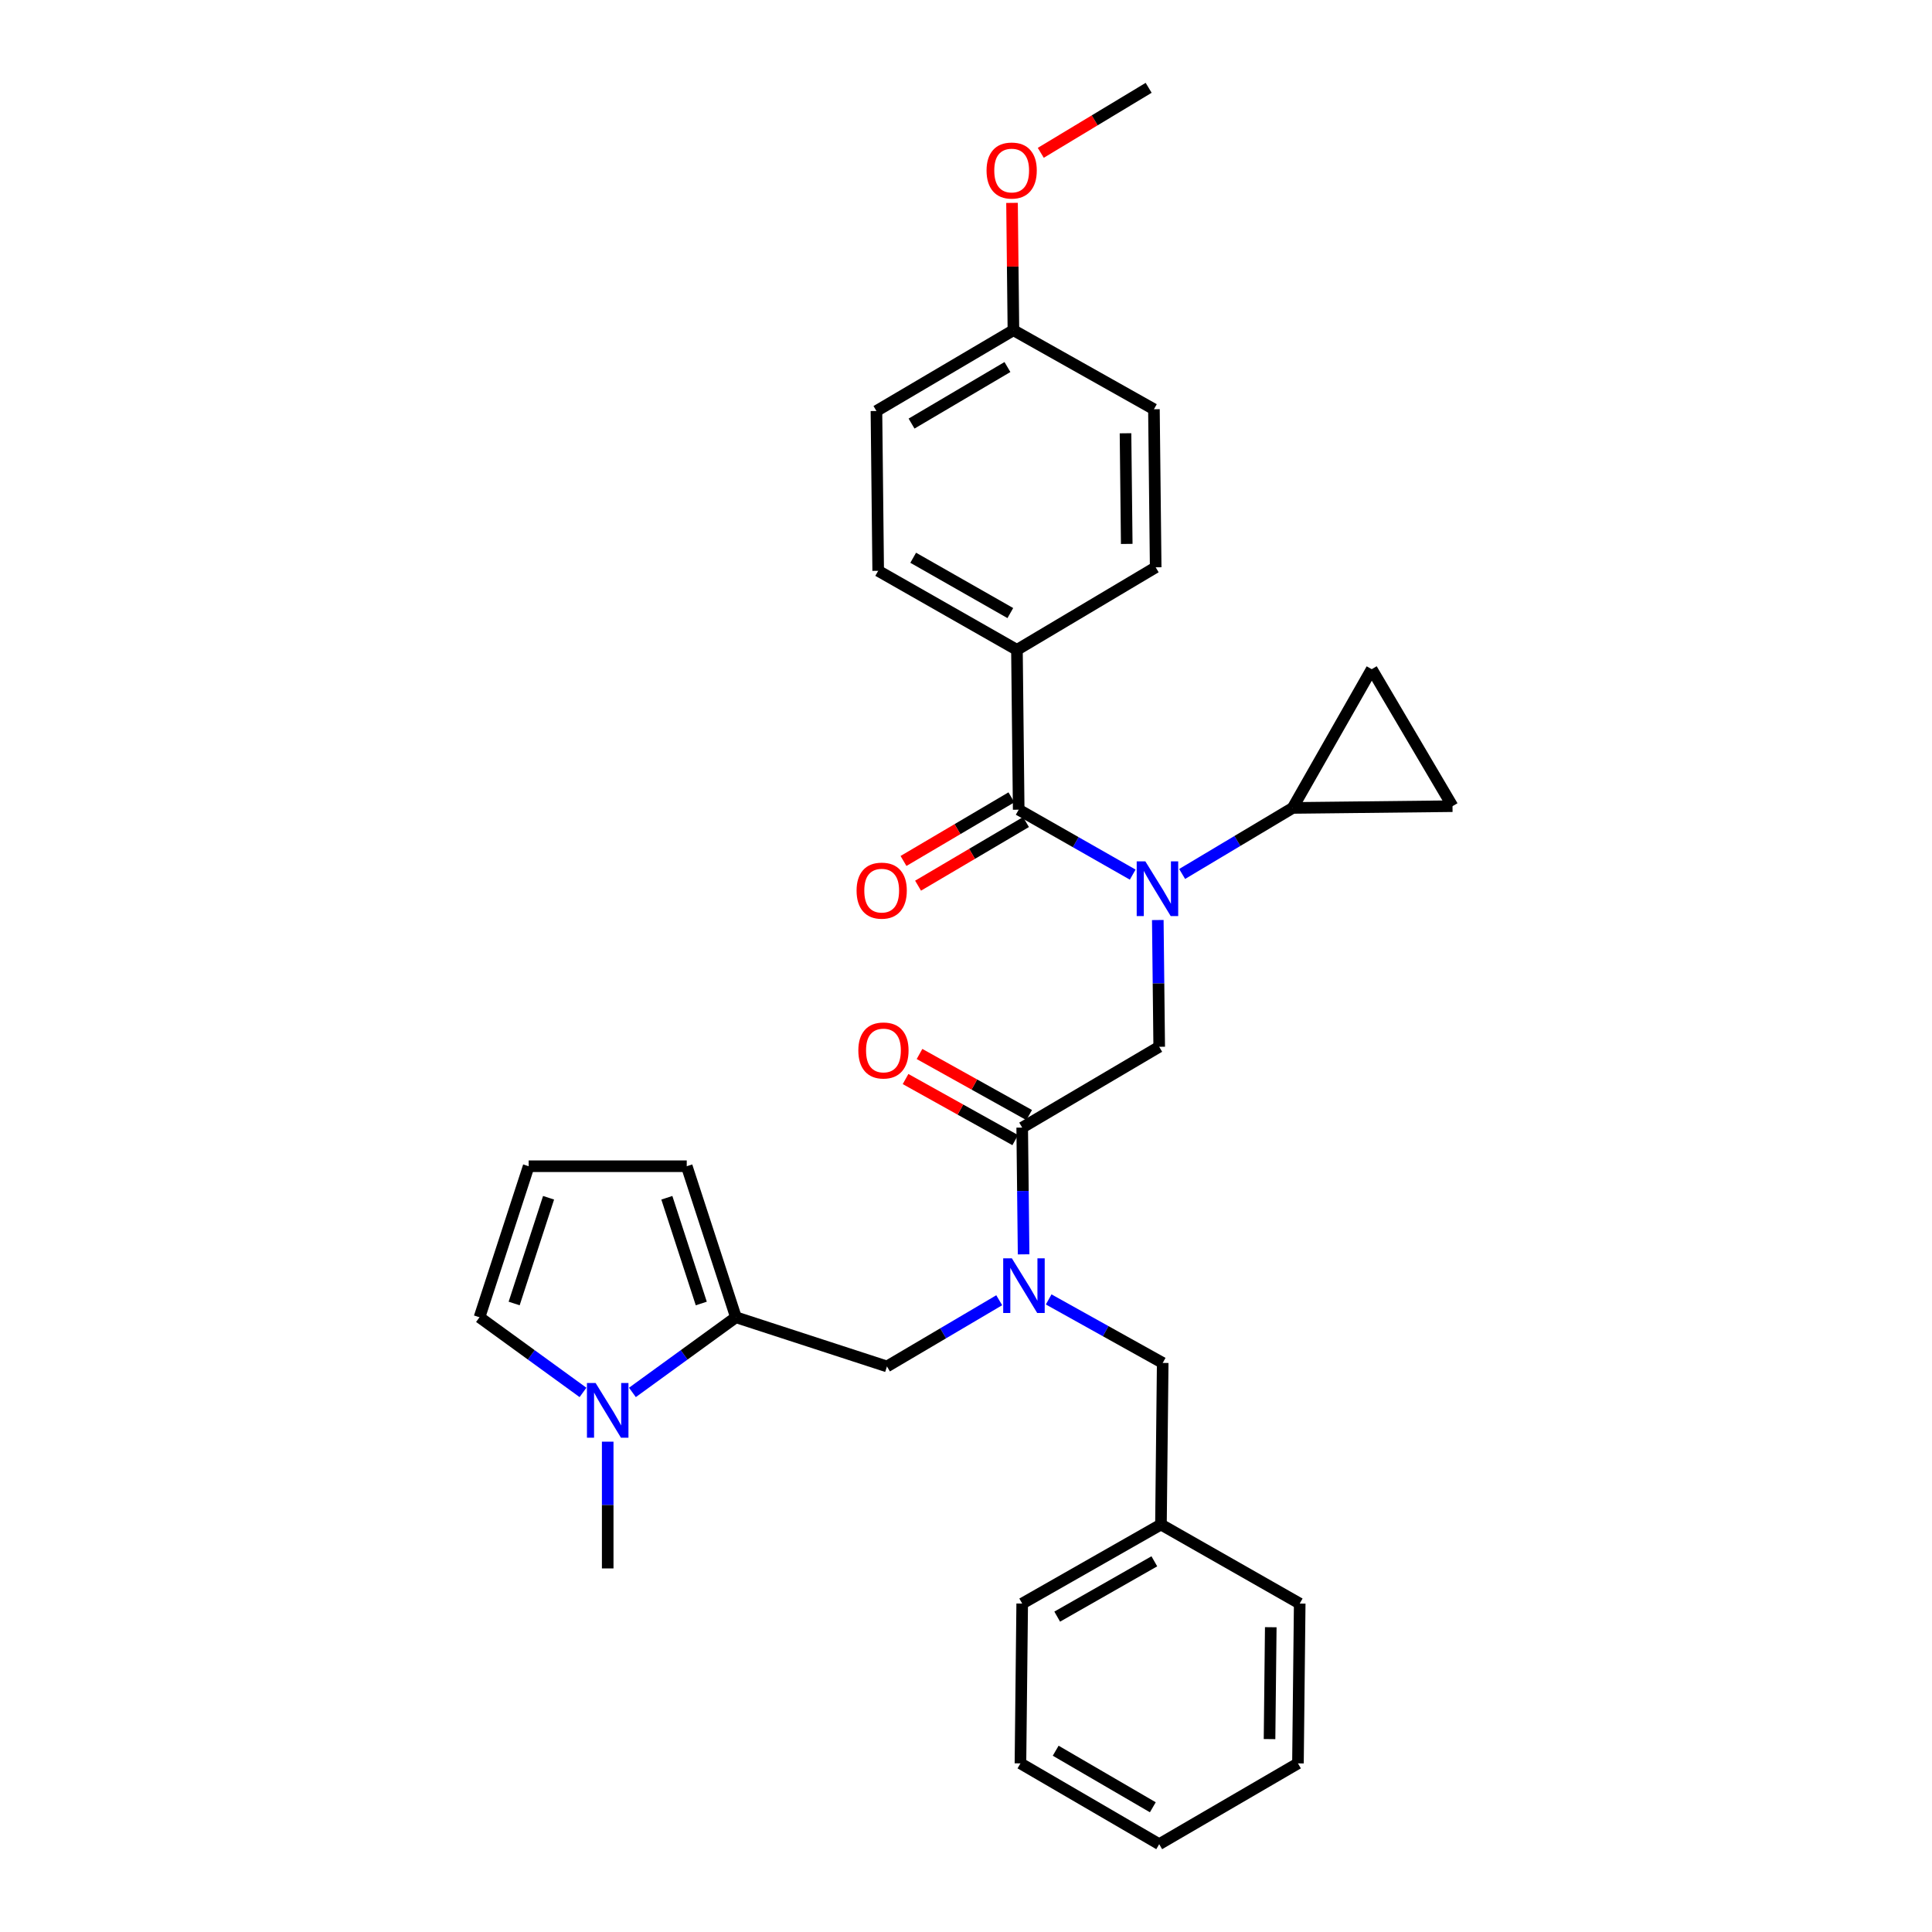 <?xml version='1.0' encoding='iso-8859-1'?>
<svg version='1.1' baseProfile='full'
              xmlns='http://www.w3.org/2000/svg'
                      xmlns:rdkit='http://www.rdkit.org/xml'
                      xmlns:xlink='http://www.w3.org/1999/xlink'
                  xml:space='preserve'
width='1000px' height='1000px' viewBox='0 0 1000 1000'>
<!-- END OF HEADER -->
<rect style='opacity:1.0;fill:#FFFFFF;stroke:none' width='1000' height='1000' x='0' y='0'> </rect>
<path class='bond-0' d='M 611.872,452.366 L 640.481,435.275' style='fill:none;fill-rule:evenodd;stroke:#0000FF;stroke-width:6px;stroke-linecap:butt;stroke-linejoin:miter;stroke-opacity:1' />
<path class='bond-0' d='M 640.481,435.275 L 669.091,418.185' style='fill:none;fill-rule:evenodd;stroke:#000000;stroke-width:6px;stroke-linecap:butt;stroke-linejoin:miter;stroke-opacity:1' />
<path class='bond-1' d='M 599.274,476.205 L 599.637,509.01' style='fill:none;fill-rule:evenodd;stroke:#0000FF;stroke-width:6px;stroke-linecap:butt;stroke-linejoin:miter;stroke-opacity:1' />
<path class='bond-1' d='M 599.637,509.01 L 600.001,541.815' style='fill:none;fill-rule:evenodd;stroke:#000000;stroke-width:6px;stroke-linecap:butt;stroke-linejoin:miter;stroke-opacity:1' />
<path class='bond-2' d='M 586.288,452.705 L 556.781,435.899' style='fill:none;fill-rule:evenodd;stroke:#0000FF;stroke-width:6px;stroke-linecap:butt;stroke-linejoin:miter;stroke-opacity:1' />
<path class='bond-2' d='M 556.781,435.899 L 527.275,419.092' style='fill:none;fill-rule:evenodd;stroke:#000000;stroke-width:6px;stroke-linecap:butt;stroke-linejoin:miter;stroke-opacity:1' />
<path class='bond-3' d='M 526.367,336.361 L 454.548,295.453' style='fill:none;fill-rule:evenodd;stroke:#000000;stroke-width:6px;stroke-linecap:butt;stroke-linejoin:miter;stroke-opacity:1' />
<path class='bond-3' d='M 522.942,317.325 L 472.668,288.69' style='fill:none;fill-rule:evenodd;stroke:#000000;stroke-width:6px;stroke-linecap:butt;stroke-linejoin:miter;stroke-opacity:1' />
<path class='bond-4' d='M 526.367,336.361 L 598.178,293.639' style='fill:none;fill-rule:evenodd;stroke:#000000;stroke-width:6px;stroke-linecap:butt;stroke-linejoin:miter;stroke-opacity:1' />
<path class='bond-5' d='M 526.367,336.361 L 527.275,419.092' style='fill:none;fill-rule:evenodd;stroke:#000000;stroke-width:6px;stroke-linecap:butt;stroke-linejoin:miter;stroke-opacity:1' />
<path class='bond-6' d='M 532.701,577.153 L 504.319,561.346' style='fill:none;fill-rule:evenodd;stroke:#000000;stroke-width:6px;stroke-linecap:butt;stroke-linejoin:miter;stroke-opacity:1' />
<path class='bond-6' d='M 504.319,561.346 L 475.937,545.538' style='fill:none;fill-rule:evenodd;stroke:#FF0000;stroke-width:6px;stroke-linecap:butt;stroke-linejoin:miter;stroke-opacity:1' />
<path class='bond-6' d='M 525.477,590.123 L 497.095,574.315' style='fill:none;fill-rule:evenodd;stroke:#000000;stroke-width:6px;stroke-linecap:butt;stroke-linejoin:miter;stroke-opacity:1' />
<path class='bond-6' d='M 497.095,574.315 L 468.713,558.508' style='fill:none;fill-rule:evenodd;stroke:#FF0000;stroke-width:6px;stroke-linecap:butt;stroke-linejoin:miter;stroke-opacity:1' />
<path class='bond-7' d='M 529.089,583.638 L 600.001,541.815' style='fill:none;fill-rule:evenodd;stroke:#000000;stroke-width:6px;stroke-linecap:butt;stroke-linejoin:miter;stroke-opacity:1' />
<path class='bond-8' d='M 529.089,583.638 L 529.453,616.443' style='fill:none;fill-rule:evenodd;stroke:#000000;stroke-width:6px;stroke-linecap:butt;stroke-linejoin:miter;stroke-opacity:1' />
<path class='bond-8' d='M 529.453,616.443 L 529.817,649.248' style='fill:none;fill-rule:evenodd;stroke:#0000FF;stroke-width:6px;stroke-linecap:butt;stroke-linejoin:miter;stroke-opacity:1' />
<path class='bond-9' d='M 523.504,412.698 L 495.577,429.166' style='fill:none;fill-rule:evenodd;stroke:#000000;stroke-width:6px;stroke-linecap:butt;stroke-linejoin:miter;stroke-opacity:1' />
<path class='bond-9' d='M 495.577,429.166 L 467.65,445.634' style='fill:none;fill-rule:evenodd;stroke:#FF0000;stroke-width:6px;stroke-linecap:butt;stroke-linejoin:miter;stroke-opacity:1' />
<path class='bond-9' d='M 531.045,425.486 L 503.118,441.954' style='fill:none;fill-rule:evenodd;stroke:#000000;stroke-width:6px;stroke-linecap:butt;stroke-linejoin:miter;stroke-opacity:1' />
<path class='bond-9' d='M 503.118,441.954 L 475.191,458.421' style='fill:none;fill-rule:evenodd;stroke:#FF0000;stroke-width:6px;stroke-linecap:butt;stroke-linejoin:miter;stroke-opacity:1' />
<path class='bond-10' d='M 454.548,295.453 L 453.641,212.731' style='fill:none;fill-rule:evenodd;stroke:#000000;stroke-width:6px;stroke-linecap:butt;stroke-linejoin:miter;stroke-opacity:1' />
<path class='bond-11' d='M 598.178,293.639 L 597.271,211.823' style='fill:none;fill-rule:evenodd;stroke:#000000;stroke-width:6px;stroke-linecap:butt;stroke-linejoin:miter;stroke-opacity:1' />
<path class='bond-11' d='M 583.198,281.531 L 582.563,224.26' style='fill:none;fill-rule:evenodd;stroke:#000000;stroke-width:6px;stroke-linecap:butt;stroke-linejoin:miter;stroke-opacity:1' />
<path class='bond-12' d='M 669.091,418.185 L 709.998,346.365' style='fill:none;fill-rule:evenodd;stroke:#000000;stroke-width:6px;stroke-linecap:butt;stroke-linejoin:miter;stroke-opacity:1' />
<path class='bond-13' d='M 669.091,418.185 L 751.813,417.277' style='fill:none;fill-rule:evenodd;stroke:#000000;stroke-width:6px;stroke-linecap:butt;stroke-linejoin:miter;stroke-opacity:1' />
<path class='bond-14' d='M 709.998,346.365 L 751.813,417.277' style='fill:none;fill-rule:evenodd;stroke:#000000;stroke-width:6px;stroke-linecap:butt;stroke-linejoin:miter;stroke-opacity:1' />
<path class='bond-15' d='M 517.198,673.001 L 488.145,690.135' style='fill:none;fill-rule:evenodd;stroke:#0000FF;stroke-width:6px;stroke-linecap:butt;stroke-linejoin:miter;stroke-opacity:1' />
<path class='bond-15' d='M 488.145,690.135 L 459.092,707.268' style='fill:none;fill-rule:evenodd;stroke:#000000;stroke-width:6px;stroke-linecap:butt;stroke-linejoin:miter;stroke-opacity:1' />
<path class='bond-16' d='M 542.791,672.58 L 572.304,689.017' style='fill:none;fill-rule:evenodd;stroke:#0000FF;stroke-width:6px;stroke-linecap:butt;stroke-linejoin:miter;stroke-opacity:1' />
<path class='bond-16' d='M 572.304,689.017 L 601.816,705.454' style='fill:none;fill-rule:evenodd;stroke:#000000;stroke-width:6px;stroke-linecap:butt;stroke-linejoin:miter;stroke-opacity:1' />
<path class='bond-17' d='M 327.337,720.713 L 354.125,701.265' style='fill:none;fill-rule:evenodd;stroke:#0000FF;stroke-width:6px;stroke-linecap:butt;stroke-linejoin:miter;stroke-opacity:1' />
<path class='bond-17' d='M 354.125,701.265 L 380.914,681.817' style='fill:none;fill-rule:evenodd;stroke:#000000;stroke-width:6px;stroke-linecap:butt;stroke-linejoin:miter;stroke-opacity:1' />
<path class='bond-18' d='M 301.756,720.712 L 274.971,701.264' style='fill:none;fill-rule:evenodd;stroke:#0000FF;stroke-width:6px;stroke-linecap:butt;stroke-linejoin:miter;stroke-opacity:1' />
<path class='bond-18' d='M 274.971,701.264 L 248.187,681.817' style='fill:none;fill-rule:evenodd;stroke:#000000;stroke-width:6px;stroke-linecap:butt;stroke-linejoin:miter;stroke-opacity:1' />
<path class='bond-19' d='M 314.546,746.204 L 314.546,779.009' style='fill:none;fill-rule:evenodd;stroke:#0000FF;stroke-width:6px;stroke-linecap:butt;stroke-linejoin:miter;stroke-opacity:1' />
<path class='bond-19' d='M 314.546,779.009 L 314.546,811.814' style='fill:none;fill-rule:evenodd;stroke:#000000;stroke-width:6px;stroke-linecap:butt;stroke-linejoin:miter;stroke-opacity:1' />
<path class='bond-20' d='M 380.914,681.817 L 355.454,603.638' style='fill:none;fill-rule:evenodd;stroke:#000000;stroke-width:6px;stroke-linecap:butt;stroke-linejoin:miter;stroke-opacity:1' />
<path class='bond-20' d='M 362.979,674.687 L 345.157,619.962' style='fill:none;fill-rule:evenodd;stroke:#000000;stroke-width:6px;stroke-linecap:butt;stroke-linejoin:miter;stroke-opacity:1' />
<path class='bond-21' d='M 380.914,681.817 L 459.092,707.268' style='fill:none;fill-rule:evenodd;stroke:#000000;stroke-width:6px;stroke-linecap:butt;stroke-linejoin:miter;stroke-opacity:1' />
<path class='bond-22' d='M 355.454,603.638 L 273.639,603.638' style='fill:none;fill-rule:evenodd;stroke:#000000;stroke-width:6px;stroke-linecap:butt;stroke-linejoin:miter;stroke-opacity:1' />
<path class='bond-23' d='M 273.639,603.638 L 248.187,681.817' style='fill:none;fill-rule:evenodd;stroke:#000000;stroke-width:6px;stroke-linecap:butt;stroke-linejoin:miter;stroke-opacity:1' />
<path class='bond-23' d='M 283.937,619.961 L 266.121,674.686' style='fill:none;fill-rule:evenodd;stroke:#000000;stroke-width:6px;stroke-linecap:butt;stroke-linejoin:miter;stroke-opacity:1' />
<path class='bond-24' d='M 601.816,705.454 L 600.908,789.092' style='fill:none;fill-rule:evenodd;stroke:#000000;stroke-width:6px;stroke-linecap:butt;stroke-linejoin:miter;stroke-opacity:1' />
<path class='bond-25' d='M 600.908,789.092 L 529.089,830' style='fill:none;fill-rule:evenodd;stroke:#000000;stroke-width:6px;stroke-linecap:butt;stroke-linejoin:miter;stroke-opacity:1' />
<path class='bond-25' d='M 597.483,808.128 L 547.209,836.763' style='fill:none;fill-rule:evenodd;stroke:#000000;stroke-width:6px;stroke-linecap:butt;stroke-linejoin:miter;stroke-opacity:1' />
<path class='bond-26' d='M 600.908,789.092 L 672.728,830' style='fill:none;fill-rule:evenodd;stroke:#000000;stroke-width:6px;stroke-linecap:butt;stroke-linejoin:miter;stroke-opacity:1' />
<path class='bond-27' d='M 529.089,830 L 528.182,912.722' style='fill:none;fill-rule:evenodd;stroke:#000000;stroke-width:6px;stroke-linecap:butt;stroke-linejoin:miter;stroke-opacity:1' />
<path class='bond-28' d='M 528.182,912.722 L 600.001,954.545' style='fill:none;fill-rule:evenodd;stroke:#000000;stroke-width:6px;stroke-linecap:butt;stroke-linejoin:miter;stroke-opacity:1' />
<path class='bond-28' d='M 546.425,906.167 L 596.699,935.443' style='fill:none;fill-rule:evenodd;stroke:#000000;stroke-width:6px;stroke-linecap:butt;stroke-linejoin:miter;stroke-opacity:1' />
<path class='bond-29' d='M 600.001,954.545 L 671.821,912.722' style='fill:none;fill-rule:evenodd;stroke:#000000;stroke-width:6px;stroke-linecap:butt;stroke-linejoin:miter;stroke-opacity:1' />
<path class='bond-30' d='M 671.821,912.722 L 672.728,830' style='fill:none;fill-rule:evenodd;stroke:#000000;stroke-width:6px;stroke-linecap:butt;stroke-linejoin:miter;stroke-opacity:1' />
<path class='bond-30' d='M 657.112,900.151 L 657.747,842.245' style='fill:none;fill-rule:evenodd;stroke:#000000;stroke-width:6px;stroke-linecap:butt;stroke-linejoin:miter;stroke-opacity:1' />
<path class='bond-31' d='M 524.545,170.916 L 597.271,211.823' style='fill:none;fill-rule:evenodd;stroke:#000000;stroke-width:6px;stroke-linecap:butt;stroke-linejoin:miter;stroke-opacity:1' />
<path class='bond-32' d='M 524.545,170.916 L 524.183,137.965' style='fill:none;fill-rule:evenodd;stroke:#000000;stroke-width:6px;stroke-linecap:butt;stroke-linejoin:miter;stroke-opacity:1' />
<path class='bond-32' d='M 524.183,137.965 L 523.822,105.013' style='fill:none;fill-rule:evenodd;stroke:#FF0000;stroke-width:6px;stroke-linecap:butt;stroke-linejoin:miter;stroke-opacity:1' />
<path class='bond-33' d='M 524.545,170.916 L 453.641,212.731' style='fill:none;fill-rule:evenodd;stroke:#000000;stroke-width:6px;stroke-linecap:butt;stroke-linejoin:miter;stroke-opacity:1' />
<path class='bond-33' d='M 521.45,189.975 L 471.818,219.246' style='fill:none;fill-rule:evenodd;stroke:#000000;stroke-width:6px;stroke-linecap:butt;stroke-linejoin:miter;stroke-opacity:1' />
<path class='bond-34' d='M 538.707,79.103 L 566.624,62.279' style='fill:none;fill-rule:evenodd;stroke:#FF0000;stroke-width:6px;stroke-linecap:butt;stroke-linejoin:miter;stroke-opacity:1' />
<path class='bond-34' d='M 566.624,62.279 L 594.541,45.455' style='fill:none;fill-rule:evenodd;stroke:#000000;stroke-width:6px;stroke-linecap:butt;stroke-linejoin:miter;stroke-opacity:1' />
<path  class='atom-0' d='M 592.834 445.84
L 602.114 460.84
Q 603.034 462.32, 604.514 465
Q 605.994 467.68, 606.074 467.84
L 606.074 445.84
L 609.834 445.84
L 609.834 474.16
L 605.954 474.16
L 595.994 457.76
Q 594.834 455.84, 593.594 453.64
Q 592.394 451.44, 592.034 450.76
L 592.034 474.16
L 588.354 474.16
L 588.354 445.84
L 592.834 445.84
' fill='#0000FF'/>
<path  class='atom-3' d='M 444.27 543.718
Q 444.27 536.918, 447.63 533.118
Q 450.99 529.318, 457.27 529.318
Q 463.55 529.318, 466.91 533.118
Q 470.27 536.918, 470.27 543.718
Q 470.27 550.598, 466.87 554.518
Q 463.47 558.398, 457.27 558.398
Q 451.03 558.398, 447.63 554.518
Q 444.27 550.638, 444.27 543.718
M 457.27 555.198
Q 461.59 555.198, 463.91 552.318
Q 466.27 549.398, 466.27 543.718
Q 466.27 538.158, 463.91 535.358
Q 461.59 532.518, 457.27 532.518
Q 452.95 532.518, 450.59 535.318
Q 448.27 538.118, 448.27 543.718
Q 448.27 549.438, 450.59 552.318
Q 452.95 555.198, 457.27 555.198
' fill='#FF0000'/>
<path  class='atom-6' d='M 443.362 460.987
Q 443.362 454.187, 446.722 450.387
Q 450.082 446.587, 456.362 446.587
Q 462.642 446.587, 466.002 450.387
Q 469.362 454.187, 469.362 460.987
Q 469.362 467.867, 465.962 471.787
Q 462.562 475.667, 456.362 475.667
Q 450.122 475.667, 446.722 471.787
Q 443.362 467.907, 443.362 460.987
M 456.362 472.467
Q 460.682 472.467, 463.002 469.587
Q 465.362 466.667, 465.362 460.987
Q 465.362 455.427, 463.002 452.627
Q 460.682 449.787, 456.362 449.787
Q 452.042 449.787, 449.682 452.587
Q 447.362 455.387, 447.362 460.987
Q 447.362 466.707, 449.682 469.587
Q 452.042 472.467, 456.362 472.467
' fill='#FF0000'/>
<path  class='atom-11' d='M 523.736 651.293
L 533.016 666.293
Q 533.936 667.773, 535.416 670.453
Q 536.896 673.133, 536.976 673.293
L 536.976 651.293
L 540.736 651.293
L 540.736 679.613
L 536.856 679.613
L 526.896 663.213
Q 525.736 661.293, 524.496 659.093
Q 523.296 656.893, 522.936 656.213
L 522.936 679.613
L 519.256 679.613
L 519.256 651.293
L 523.736 651.293
' fill='#0000FF'/>
<path  class='atom-12' d='M 308.286 715.839
L 317.566 730.839
Q 318.486 732.319, 319.966 734.999
Q 321.446 737.679, 321.526 737.839
L 321.526 715.839
L 325.286 715.839
L 325.286 744.159
L 321.406 744.159
L 311.446 727.759
Q 310.286 725.839, 309.046 723.639
Q 307.846 721.439, 307.486 720.759
L 307.486 744.159
L 303.806 744.159
L 303.806 715.839
L 308.286 715.839
' fill='#0000FF'/>
<path  class='atom-30' d='M 510.637 88.265
Q 510.637 81.465, 513.997 77.665
Q 517.357 73.865, 523.637 73.865
Q 529.917 73.865, 533.277 77.665
Q 536.637 81.465, 536.637 88.265
Q 536.637 95.145, 533.237 99.065
Q 529.837 102.945, 523.637 102.945
Q 517.397 102.945, 513.997 99.065
Q 510.637 95.185, 510.637 88.265
M 523.637 99.745
Q 527.957 99.745, 530.277 96.865
Q 532.637 93.945, 532.637 88.265
Q 532.637 82.705, 530.277 79.905
Q 527.957 77.065, 523.637 77.065
Q 519.317 77.065, 516.957 79.865
Q 514.637 82.665, 514.637 88.265
Q 514.637 93.985, 516.957 96.865
Q 519.317 99.745, 523.637 99.745
' fill='#FF0000'/>
</svg>

